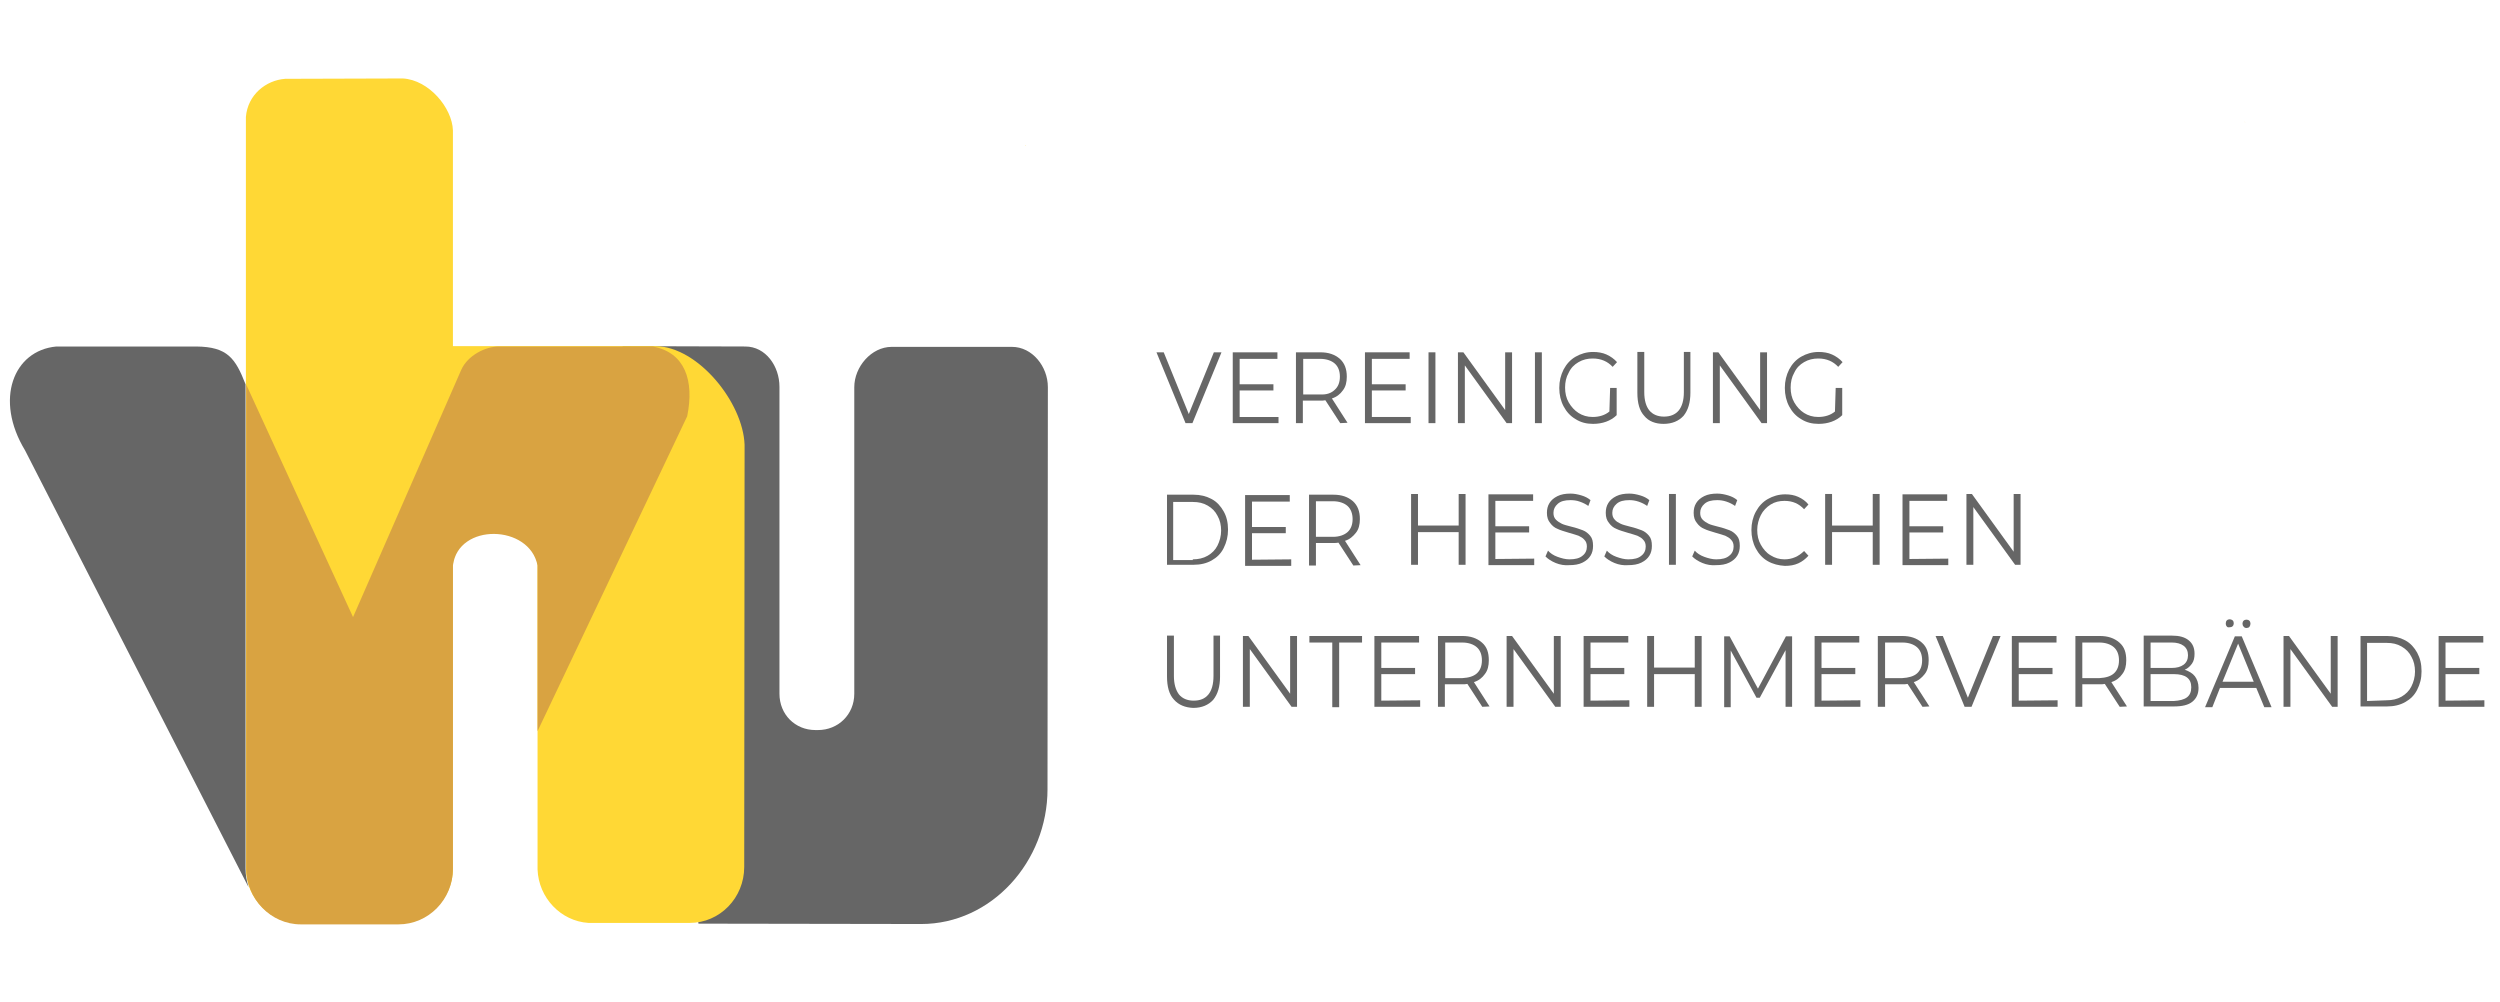 <?xml version="1.0" encoding="utf-8"?>
<!-- Generator: $$$/GeneralStr/196=Adobe Illustrator 27.6.0, SVG Export Plug-In . SVG Version: 6.00 Build 0)  -->
<svg version="1.1" id="Ebene_1" xmlns="http://www.w3.org/2000/svg" xmlns:xlink="http://www.w3.org/1999/xlink" x="0px" y="0px"
	 viewBox="0 0 688.3 276" style="enable-background:new 0 0 688.3 276;" xml:space="preserve">
<style type="text/css">
	.st0{fill:#FFD745;}
	.st1{fill:#666666;}
	.st2{fill:#FFD835;}
	.st3{fill:#D9A341;}
</style>
<path class="st0" d="M282.3,40L282.3,40c0.2,0.2,0.2,0.2,0.2,0.2C282.3,40.2,282.3,40.2,282.3,40z"/>
<g>
	<path class="st0" d="M294.3,226.9L294.3,226.9c0.2,0.2,0.2,0.2,0.2,0.2C294.5,227,294.3,227,294.3,226.9z"/>
	<path class="st0" d="M618,33.5L618,33.5c0.2,0.2,0.2,0.2,0.2,0.2C618,33.6,618,33.6,618,33.5z"/>
	<g>
		<path class="st1" d="M336.3,97l-8,19.5h-1.9l-8-19.5h2l6.9,17l6.9-17C334.4,97,336.3,97,336.3,97z"/>
		<path class="st1" d="M352,114.7v1.8h-12.6V97h12.3v1.8h-10.4v7h9.3v1.7h-9.3v7.3H352L352,114.7L352,114.7z"/>
		<path class="st1" d="M369,116.5l-4.1-6.3c-0.5,0.1-0.9,0.1-1.4,0.1h-4.8v6.2h-1.9V97h6.7c2.3,0,4,0.6,5.4,1.8
			c1.3,1.2,1.9,2.8,1.9,4.9c0,1.5-0.3,2.8-1.1,3.8c-0.7,1-1.7,1.8-3,2.2l4.3,6.7L369,116.5L369,116.5z M367.5,107.3
			c0.9-0.8,1.4-2,1.4-3.6s-0.5-2.8-1.4-3.6s-2.3-1.3-4-1.3h-4.7v9.8h4.7C365.3,108.7,366.6,108.2,367.5,107.3z"/>
		<path class="st1" d="M388.4,114.7v1.8h-12.6V97h12.3v1.8h-10.4v7h9.3v1.7h-9.3v7.3h10.7L388.4,114.7L388.4,114.7z"/>
		<path class="st1" d="M393.3,97h1.9v19.5h-1.9V97z"/>
		<path class="st1" d="M416.3,97v19.5h-1.5l-11.5-15.9v15.9h-1.9V97h1.5l11.5,15.9V97C414.4,97,416.3,97,416.3,97z"/>
		<path class="st1" d="M422.6,97h1.9v19.5h-1.9V97z"/>
		<path class="st1" d="M443.3,106.8h1.8v7.5c-0.8,0.8-1.8,1.4-2.9,1.8c-1.1,0.4-2.3,0.6-3.6,0.6c-1.8,0-3.4-0.4-4.8-1.3
			c-1.4-0.8-2.5-2-3.3-3.5s-1.2-3.2-1.2-5.1c0-1.9,0.4-3.5,1.2-5.1c0.8-1.5,1.9-2.7,3.3-3.5c1.4-0.8,3-1.3,4.8-1.3
			c1.3,0,2.6,0.2,3.7,0.7c1.1,0.5,2.1,1.2,2.9,2.1l-1.2,1.3c-1.4-1.5-3.2-2.3-5.5-2.3c-1.4,0-2.7,0.3-3.9,1
			c-1.2,0.7-2.1,1.6-2.7,2.9c-0.7,1.2-1,2.6-1,4.1s0.3,2.9,1,4.1c0.7,1.2,1.6,2.2,2.7,2.9c1.1,0.7,2.4,1.1,3.9,1.1
			c1.8,0,3.4-0.5,4.6-1.5L443.3,106.8L443.3,106.8z"/>
		<path class="st1" d="M452.7,114.5c-1.3-1.4-1.9-3.5-1.9-6.4V96.9h1.9v11.1c0,2.2,0.5,3.9,1.4,5c0.9,1.1,2.3,1.7,4,1.7
			s3.1-0.5,4.1-1.7c0.9-1.1,1.4-2.8,1.4-5V96.9h1.8v11.2c0,2.7-0.6,4.8-1.9,6.4c-1.3,1.4-3.1,2.2-5.5,2.2
			C455.8,116.7,453.9,116,452.7,114.5L452.7,114.5z"/>
		<path class="st1" d="M486.5,97v19.5H485l-11.5-15.9v15.9h-1.9V97h1.5l11.5,15.9V97C484.6,97,486.5,97,486.5,97z"/>
		<path class="st1" d="M505.4,106.8h1.8v7.5c-0.8,0.8-1.8,1.4-2.9,1.8c-1.1,0.4-2.3,0.6-3.6,0.6c-1.8,0-3.4-0.4-4.8-1.3
			c-1.4-0.8-2.5-2-3.3-3.5c-0.8-1.5-1.2-3.2-1.2-5.1c0-1.9,0.4-3.5,1.2-5.1c0.8-1.5,1.9-2.7,3.3-3.5c1.4-0.8,3-1.3,4.8-1.3
			c1.3,0,2.6,0.2,3.7,0.7c1.1,0.5,2.1,1.2,2.9,2.1l-1.2,1.3c-1.4-1.5-3.2-2.3-5.5-2.3c-1.4,0-2.7,0.3-3.9,1
			c-1.2,0.7-2.1,1.6-2.7,2.9c-0.7,1.2-1,2.6-1,4.1s0.3,2.9,1,4.1s1.6,2.2,2.7,2.9c1.1,0.7,2.4,1.1,3.9,1.1c1.8,0,3.4-0.5,4.6-1.5
			L505.4,106.8L505.4,106.8z"/>
		<g>
			<path class="st1" d="M321.3,136.2h7.3c1.9,0,3.5,0.4,5,1.2c1.5,0.8,2.5,2,3.3,3.4c0.8,1.4,1.2,3.1,1.2,5c0,1.9-0.4,3.5-1.2,5.1
				s-1.9,2.6-3.3,3.4c-1.4,0.8-3.1,1.2-5,1.2h-7.3V136.2L321.3,136.2z M328.4,154c1.5,0,2.9-0.3,4.1-1c1.2-0.7,2.1-1.6,2.7-2.8
				c0.6-1.2,1-2.6,1-4.1s-0.3-2.9-1-4.1c-0.6-1.2-1.5-2.1-2.7-2.8c-1.2-0.7-2.5-1-4.1-1h-5.4v16H328.4L328.4,154z"/>
			<path class="st1" d="M355.5,154v1.8h-12.7v-19.5h12.3v1.8h-10.4v7h9.3v1.7h-9.3v7.3L355.5,154L355.5,154z"/>
			<path class="st1" d="M372.6,155.7l-4.1-6.3c-0.5,0.1-0.9,0.1-1.4,0.1h-4.8v6.2h-1.9v-19.5h6.7c2.3,0,4,0.6,5.4,1.8
				c1.3,1.2,1.9,2.8,1.9,4.9c0,1.5-0.3,2.8-1.1,3.8c-0.8,1-1.7,1.8-3,2.2l4.3,6.7L372.6,155.7L372.6,155.7z M371,146.5
				c0.9-0.8,1.4-2,1.4-3.6c0-1.5-0.5-2.8-1.4-3.6s-2.3-1.3-4-1.3h-4.7v9.8h4.7C368.7,147.8,370.1,147.3,371,146.5z"/>
		</g>
		<g>
			<path class="st1" d="M403.5,136v19.5h-1.9v-9h-11.2v9h-1.9V136h1.9v8.7h11.2V136H403.5z"/>
			<path class="st1" d="M422.4,153.8v1.8h-12.6v-19.5h12.3v1.8h-10.4v7h9.3v1.7h-9.3v7.3L422.4,153.8L422.4,153.8z"/>
			<path class="st1" d="M428.3,155c-1.2-0.5-2.1-1.1-2.8-1.8l0.7-1.6c0.6,0.7,1.5,1.3,2.6,1.7c1.1,0.4,2.2,0.7,3.3,0.7
				c1.6,0,2.8-0.3,3.6-1c0.8-0.6,1.2-1.5,1.2-2.5c0-0.8-0.2-1.4-0.7-1.9c-0.4-0.5-1-0.8-1.6-1.1c-0.6-0.2-1.5-0.5-2.6-0.8
				c-1.3-0.4-2.4-0.7-3.2-1.1c-0.8-0.3-1.5-0.9-2-1.6c-0.6-0.7-0.9-1.6-0.9-2.8c0-1,0.2-1.9,0.7-2.7c0.5-0.8,1.2-1.4,2.2-1.9
				c1-0.5,2.2-0.7,3.6-0.7c1,0,2,0.2,3,0.5c1,0.3,1.8,0.7,2.5,1.3l-0.6,1.6c-0.7-0.5-1.5-0.9-2.4-1.2c-0.8-0.3-1.7-0.4-2.5-0.4
				c-1.6,0-2.7,0.3-3.5,1c-0.8,0.7-1.2,1.5-1.2,2.5c0,0.8,0.2,1.4,0.7,1.9c0.5,0.5,1,0.8,1.6,1.1c0.6,0.3,1.5,0.5,2.6,0.8
				c1.3,0.3,2.4,0.7,3.2,1c0.8,0.3,1.5,0.9,2,1.5c0.6,0.7,0.8,1.6,0.8,2.8c0,1-0.2,1.9-0.7,2.7c-0.5,0.8-1.2,1.4-2.2,1.9
				c-1,0.5-2.2,0.7-3.7,0.7C430.8,155.7,429.5,155.5,428.3,155L428.3,155z"/>
			<path class="st1" d="M444.5,155c-1.2-0.5-2.1-1.1-2.8-1.8l0.7-1.6c0.6,0.7,1.5,1.3,2.6,1.7c1.1,0.4,2.2,0.7,3.3,0.7
				c1.6,0,2.8-0.3,3.6-1c0.8-0.6,1.2-1.5,1.2-2.5c0-0.8-0.2-1.4-0.7-1.9c-0.4-0.5-1-0.8-1.6-1.1c-0.6-0.2-1.5-0.5-2.6-0.8
				c-1.3-0.4-2.4-0.7-3.2-1.1c-0.8-0.3-1.5-0.9-2-1.6c-0.6-0.7-0.9-1.6-0.9-2.8c0-1,0.2-1.9,0.7-2.7c0.5-0.8,1.2-1.4,2.2-1.9
				c1-0.5,2.2-0.7,3.6-0.7c1,0,2,0.2,3,0.5s1.8,0.7,2.5,1.3l-0.6,1.6c-0.7-0.5-1.5-0.9-2.4-1.2s-1.7-0.4-2.5-0.4
				c-1.6,0-2.7,0.3-3.5,1c-0.8,0.7-1.2,1.5-1.2,2.5c0,0.8,0.2,1.4,0.7,1.9c0.4,0.5,1,0.8,1.6,1.1c0.6,0.3,1.5,0.5,2.6,0.8
				c1.3,0.3,2.4,0.7,3.2,1c0.8,0.3,1.5,0.9,2,1.5c0.6,0.7,0.8,1.6,0.8,2.8c0,1-0.2,1.9-0.7,2.7c-0.5,0.8-1.2,1.4-2.2,1.9
				c-1,0.5-2.2,0.7-3.7,0.7C447,155.7,445.7,155.5,444.5,155L444.5,155z"/>
			<path class="st1" d="M459.5,136h1.9v19.5h-1.9V136z"/>
			<path class="st1" d="M468.7,155c-1.2-0.5-2.1-1.1-2.8-1.8l0.7-1.6c0.6,0.7,1.5,1.3,2.6,1.7c1.1,0.4,2.2,0.7,3.3,0.7
				c1.6,0,2.8-0.3,3.6-1c0.8-0.6,1.2-1.5,1.2-2.5c0-0.8-0.2-1.4-0.7-1.9c-0.4-0.5-1-0.8-1.6-1.1c-0.6-0.2-1.5-0.5-2.6-0.8
				c-1.3-0.4-2.4-0.7-3.2-1.1c-0.8-0.3-1.5-0.9-2-1.6c-0.6-0.7-0.9-1.6-0.9-2.8c0-1,0.2-1.9,0.7-2.7c0.5-0.8,1.2-1.4,2.2-1.9
				c1-0.5,2.2-0.7,3.6-0.7c1,0,2,0.2,3,0.5c1,0.3,1.8,0.7,2.5,1.3l-0.6,1.6c-0.7-0.5-1.5-0.9-2.4-1.2s-1.7-0.4-2.5-0.4
				c-1.6,0-2.7,0.3-3.5,1c-0.8,0.7-1.2,1.5-1.2,2.5c0,0.8,0.2,1.4,0.7,1.9s1,0.8,1.6,1.1c0.6,0.3,1.5,0.5,2.6,0.8
				c1.3,0.3,2.4,0.7,3.2,1c0.8,0.3,1.5,0.9,2,1.5c0.6,0.7,0.8,1.6,0.8,2.8c0,1-0.2,1.9-0.7,2.7s-1.2,1.4-2.2,1.9
				c-1,0.5-2.2,0.7-3.7,0.7C471.2,155.7,469.9,155.5,468.7,155L468.7,155z"/>
			<path class="st1" d="M486.7,154.5c-1.4-0.8-2.5-2-3.3-3.5s-1.2-3.2-1.2-5.1c0-1.8,0.4-3.5,1.2-5c0.8-1.5,1.9-2.7,3.3-3.5
				c1.4-0.8,3-1.3,4.8-1.3c1.3,0,2.5,0.2,3.6,0.7c1.1,0.5,2.1,1.2,2.8,2.1l-1.2,1.3c-1.4-1.5-3.1-2.3-5.4-2.3c-1.4,0-2.7,0.3-3.8,1
				c-1.1,0.7-2.1,1.7-2.7,2.9c-0.6,1.2-1,2.6-1,4.1s0.3,2.9,1,4.1c0.7,1.2,1.5,2.2,2.7,2.9c1.1,0.7,2.4,1.1,3.8,1.1
				c2.1,0,3.9-0.8,5.4-2.3l1.2,1.3c-0.8,0.9-1.7,1.6-2.8,2.1c-1.1,0.5-2.3,0.7-3.7,0.7C489.7,155.7,488.1,155.3,486.7,154.5
				L486.7,154.5z"/>
			<path class="st1" d="M517.5,136v19.5h-1.9v-9h-11.2v9h-1.9V136h1.9v8.7h11.2V136H517.5z"/>
			<path class="st1" d="M536.4,153.8v1.8h-12.6v-19.5h12.3v1.8h-10.4v7h9.3v1.7h-9.3v7.3L536.4,153.8L536.4,153.8z"/>
			<path class="st1" d="M556.3,136v19.5h-1.5l-11.5-15.9v15.9h-1.9V136h1.5l11.5,15.9V136H556.3L556.3,136z"/>
		</g>
		<path class="st1" d="M323.2,192.6c-1.3-1.4-1.9-3.5-1.9-6.4V175h1.9v11.1c0,2.2,0.5,3.9,1.4,5.1c0.9,1.1,2.3,1.7,4,1.7
			c1.8,0,3.1-0.5,4.1-1.7c0.9-1.1,1.4-2.8,1.4-5.1V175h1.8v11.3c0,2.7-0.6,4.8-1.9,6.4c-1.3,1.4-3.1,2.2-5.5,2.2
			C326.3,194.8,324.5,194.1,323.2,192.6L323.2,192.6z"/>
		<path class="st1" d="M357.1,175.1v19.5h-1.5l-11.5-15.9v15.9h-1.9v-19.5h1.5l11.5,15.9v-15.9C355.2,175.1,357.1,175.1,357.1,175.1
			z"/>
		<path class="st1" d="M366.8,176.9h-6.3v-1.8h14.5v1.8h-6.3v17.8h-1.9C366.8,194.6,366.8,176.9,366.8,176.9z"/>
		<path class="st1" d="M391,192.8v1.8h-12.6v-19.5h12.3v1.8h-10.4v7h9.3v1.7h-9.3v7.3L391,192.8L391,192.8z"/>
		<path class="st1" d="M408.1,194.6l-4.1-6.3c-0.5,0.1-0.9,0.1-1.4,0.1h-4.8v6.2h-1.9v-19.5h6.7c2.3,0,4,0.6,5.4,1.8
			s1.9,2.8,1.9,4.9c0,1.5-0.3,2.8-1.1,3.8c-0.7,1-1.7,1.8-3,2.2l4.3,6.7L408.1,194.6L408.1,194.6z M406.6,185.4
			c0.9-0.8,1.4-2,1.4-3.6c0-1.6-0.5-2.8-1.4-3.6c-0.9-0.8-2.3-1.3-4-1.3h-4.7v9.8h4.7C404.4,186.6,405.7,186.2,406.6,185.4z"/>
		<path class="st1" d="M429.7,175.1v19.5h-1.5l-11.5-15.9v15.9h-1.9v-19.5h1.5l11.5,15.9v-15.9H429.7z"/>
		<path class="st1" d="M448.6,192.8v1.8H436v-19.5h12.3v1.8h-10.4v7h9.3v1.7h-9.3v7.3L448.6,192.8L448.6,192.8z"/>
		<path class="st1" d="M468.5,175.1v19.5h-1.9v-9h-11.2v9h-1.9v-19.5h1.9v8.7h11.2v-8.7H468.5z"/>
		<path class="st1" d="M493.4,175.1v19.5h-1.8V179l-7.1,13.1h-0.9l-7.1-13v15.6h-1.8v-19.5h1.5l7.8,14.4l7.7-14.4H493.4L493.4,175.1
			z"/>
		<path class="st1" d="M512.2,192.8v1.8h-12.6v-19.5h12.3v1.8h-10.4v7h9.3v1.7h-9.3v7.3L512.2,192.8L512.2,192.8z"/>
		<path class="st1" d="M529.3,194.6l-4.1-6.3c-0.5,0.1-0.9,0.1-1.4,0.1h-4.8v6.2H517v-19.5h6.7c2.3,0,4,0.6,5.4,1.8s1.9,2.8,1.9,4.9
			c0,1.5-0.3,2.8-1.1,3.8c-0.8,1-1.7,1.8-3,2.2l4.3,6.7L529.3,194.6L529.3,194.6z M527.8,185.4c0.9-0.8,1.4-2,1.4-3.6
			c0-1.6-0.5-2.8-1.4-3.6c-0.9-0.8-2.3-1.3-4-1.3H519v9.8h4.7C525.5,186.6,526.9,186.2,527.8,185.4z"/>
		<path class="st1" d="M550.8,175.1l-8,19.5h-1.9l-8-19.5h2l6.9,17l6.9-17H550.8z"/>
		<path class="st1" d="M566.5,192.8v1.8h-12.6v-19.5h12.3v1.8h-10.4v7h9.3v1.7h-9.3v7.3L566.5,192.8L566.5,192.8z"/>
		<path class="st1" d="M583.6,194.6l-4.1-6.3c-0.5,0.1-0.9,0.1-1.4,0.1h-4.8v6.2h-1.9v-19.5h6.7c2.3,0,4,0.6,5.4,1.8
			s1.9,2.8,1.9,4.9c0,1.5-0.3,2.8-1.1,3.8c-0.7,1-1.7,1.8-3,2.2l4.3,6.7L583.6,194.6L583.6,194.6z M582,185.4c0.9-0.8,1.4-2,1.4-3.6
			c0-1.6-0.5-2.8-1.4-3.6c-0.9-0.8-2.3-1.3-4-1.3h-4.7v9.8h4.7C579.8,186.6,581.1,186.2,582,185.4z"/>
		<path class="st1" d="M604.3,186.2c0.6,0.8,1,1.9,1,3.2c0,1.7-0.6,2.9-1.7,3.8c-1.1,0.9-2.8,1.3-5.1,1.3h-8.3v-19.5h7.8
			c2,0,3.5,0.4,4.6,1.3c1.1,0.9,1.6,2.1,1.6,3.7c0,1.1-0.2,2-0.7,2.7c-0.5,0.7-1.1,1.3-2,1.7C602.7,184.8,603.7,185.4,604.3,186.2
			L604.3,186.2z M592.1,176.8v7.1h5.8c1.4,0,2.5-0.3,3.3-0.9c0.8-0.6,1.2-1.5,1.2-2.6s-0.4-2-1.2-2.6c-0.8-0.6-1.9-0.9-3.3-0.9
			H592.1L592.1,176.8z M602.1,192c0.8-0.6,1.2-1.5,1.2-2.8c0-2.4-1.6-3.6-4.8-3.6h-6.4v7.4h6.4C600.1,192.9,601.3,192.6,602.1,192
			L602.1,192z"/>
		<path class="st1" d="M621.2,189.4h-10l-2.1,5.3h-2l8.2-19.5h1.9l8.2,19.5h-2L621.2,189.4L621.2,189.4z M620.5,187.7l-4.3-10.5
			l-4.3,10.5H620.5L620.5,187.7z M613.1,172.5c-0.2-0.2-0.3-0.5-0.3-0.9c0-0.3,0.1-0.6,0.3-0.8s0.5-0.3,0.8-0.3s0.5,0.1,0.8,0.3
			c0.2,0.2,0.3,0.5,0.3,0.8c0,0.3-0.1,0.6-0.3,0.8s-0.5,0.3-0.8,0.3S613.3,172.8,613.1,172.5z M617.7,172.5
			c-0.2-0.2-0.3-0.5-0.3-0.8c0-0.3,0.1-0.6,0.3-0.8c0.2-0.2,0.5-0.3,0.8-0.3c0.3,0,0.6,0.1,0.8,0.3c0.2,0.2,0.3,0.5,0.3,0.8
			c0,0.3-0.1,0.6-0.3,0.9c-0.2,0.2-0.5,0.3-0.8,0.3C618.2,172.9,617.9,172.8,617.7,172.5z"/>
		<path class="st1" d="M643.6,175.1v19.5h-1.5l-11.5-15.9v15.9h-1.9v-19.5h1.5l11.5,15.9v-15.9H643.6L643.6,175.1z"/>
		<path class="st1" d="M649.9,175.1h7.3c1.9,0,3.5,0.4,5,1.2c1.5,0.8,2.5,2,3.3,3.4c0.8,1.5,1.2,3.1,1.2,5.1s-0.4,3.5-1.2,5.1
			s-1.9,2.6-3.3,3.4c-1.4,0.8-3.1,1.2-5,1.2h-7.3V175.1L649.9,175.1z M657.1,192.8c1.5,0,2.9-0.3,4.1-1s2.1-1.6,2.7-2.8
			c0.6-1.2,1-2.6,1-4.1s-0.3-2.9-1-4.1c-0.6-1.2-1.5-2.1-2.7-2.8c-1.2-0.7-2.5-1-4.1-1h-5.4v16L657.1,192.8L657.1,192.8z"/>
		<path class="st1" d="M684,192.8v1.8h-12.6v-19.5h12.3v1.8h-10.4v7h9.3v1.7h-9.3v7.3L684,192.8L684,192.8z"/>
	</g>
	<g>
		<path class="st1" d="M192.3,254.3l61.3,0.1c19.4,0,34.8-17.2,34.8-37.1l0.1-110.7c0-5.7-4.3-11.1-9.9-11.1h-33.1
			c-5.6,0-10.3,5.5-10.3,11.1v84.4c0,5.7-4.4,10-10,10h-0.7c-5.6,0-9.9-4.3-9.9-10v-84.5c0-5.7-3.8-11.1-9.4-11.1l-33.8-0.1"/>
		<path class="st2" d="M205,122.5c-0.4-11.7-12.8-27-24.4-27.2h-55.9V35.9c-0.2-6.2-6.6-13.9-13.8-14.3l-32.4,0.1
			c-5.3,0.4-10.3,4.4-10.8,10.5v206.6c-0.1,8.5,6.8,15.5,15.2,15.4h26.9c8.3,0,15.3-7.3,14.9-15.7v-83.2c1.3-11.6,21.1-11.5,23.3,0
			v84.1c0.3,7.8,6.4,14.2,14,14.7c0.1,0,27.9,0,27.9,0c8.3,0,15-6.9,15-15.4L205,122.5L205,122.5z"/>
		<path class="st3" d="M179.7,95.4h-42.4c-3.6,0-8.5,2.4-10.3,6.4l-29.8,68.1l0,0l0,0l-29.4-64v133.2c0,8.4,6.8,15.4,15,15.4h26.9
			c8.3,0,15-6.9,15-15.3v-9.1l0,0v-74.4c1.4-11.8,21.1-11.4,23.3,0v45.6l41.2-86.7C191.2,104.8,188.6,97,179.7,95.4L179.7,95.4z"/>
		<path class="st1" d="M67.6,239.1V105.8l0,0c-2.8-7.2-5-10.3-13.5-10.4H15.5C3.7,96.5-1.6,110,6.9,124l61.5,120.2v-0.1
			C67.9,242.5,67.6,240.9,67.6,239.1L67.6,239.1z"/>
	</g>
</g>
</svg>
